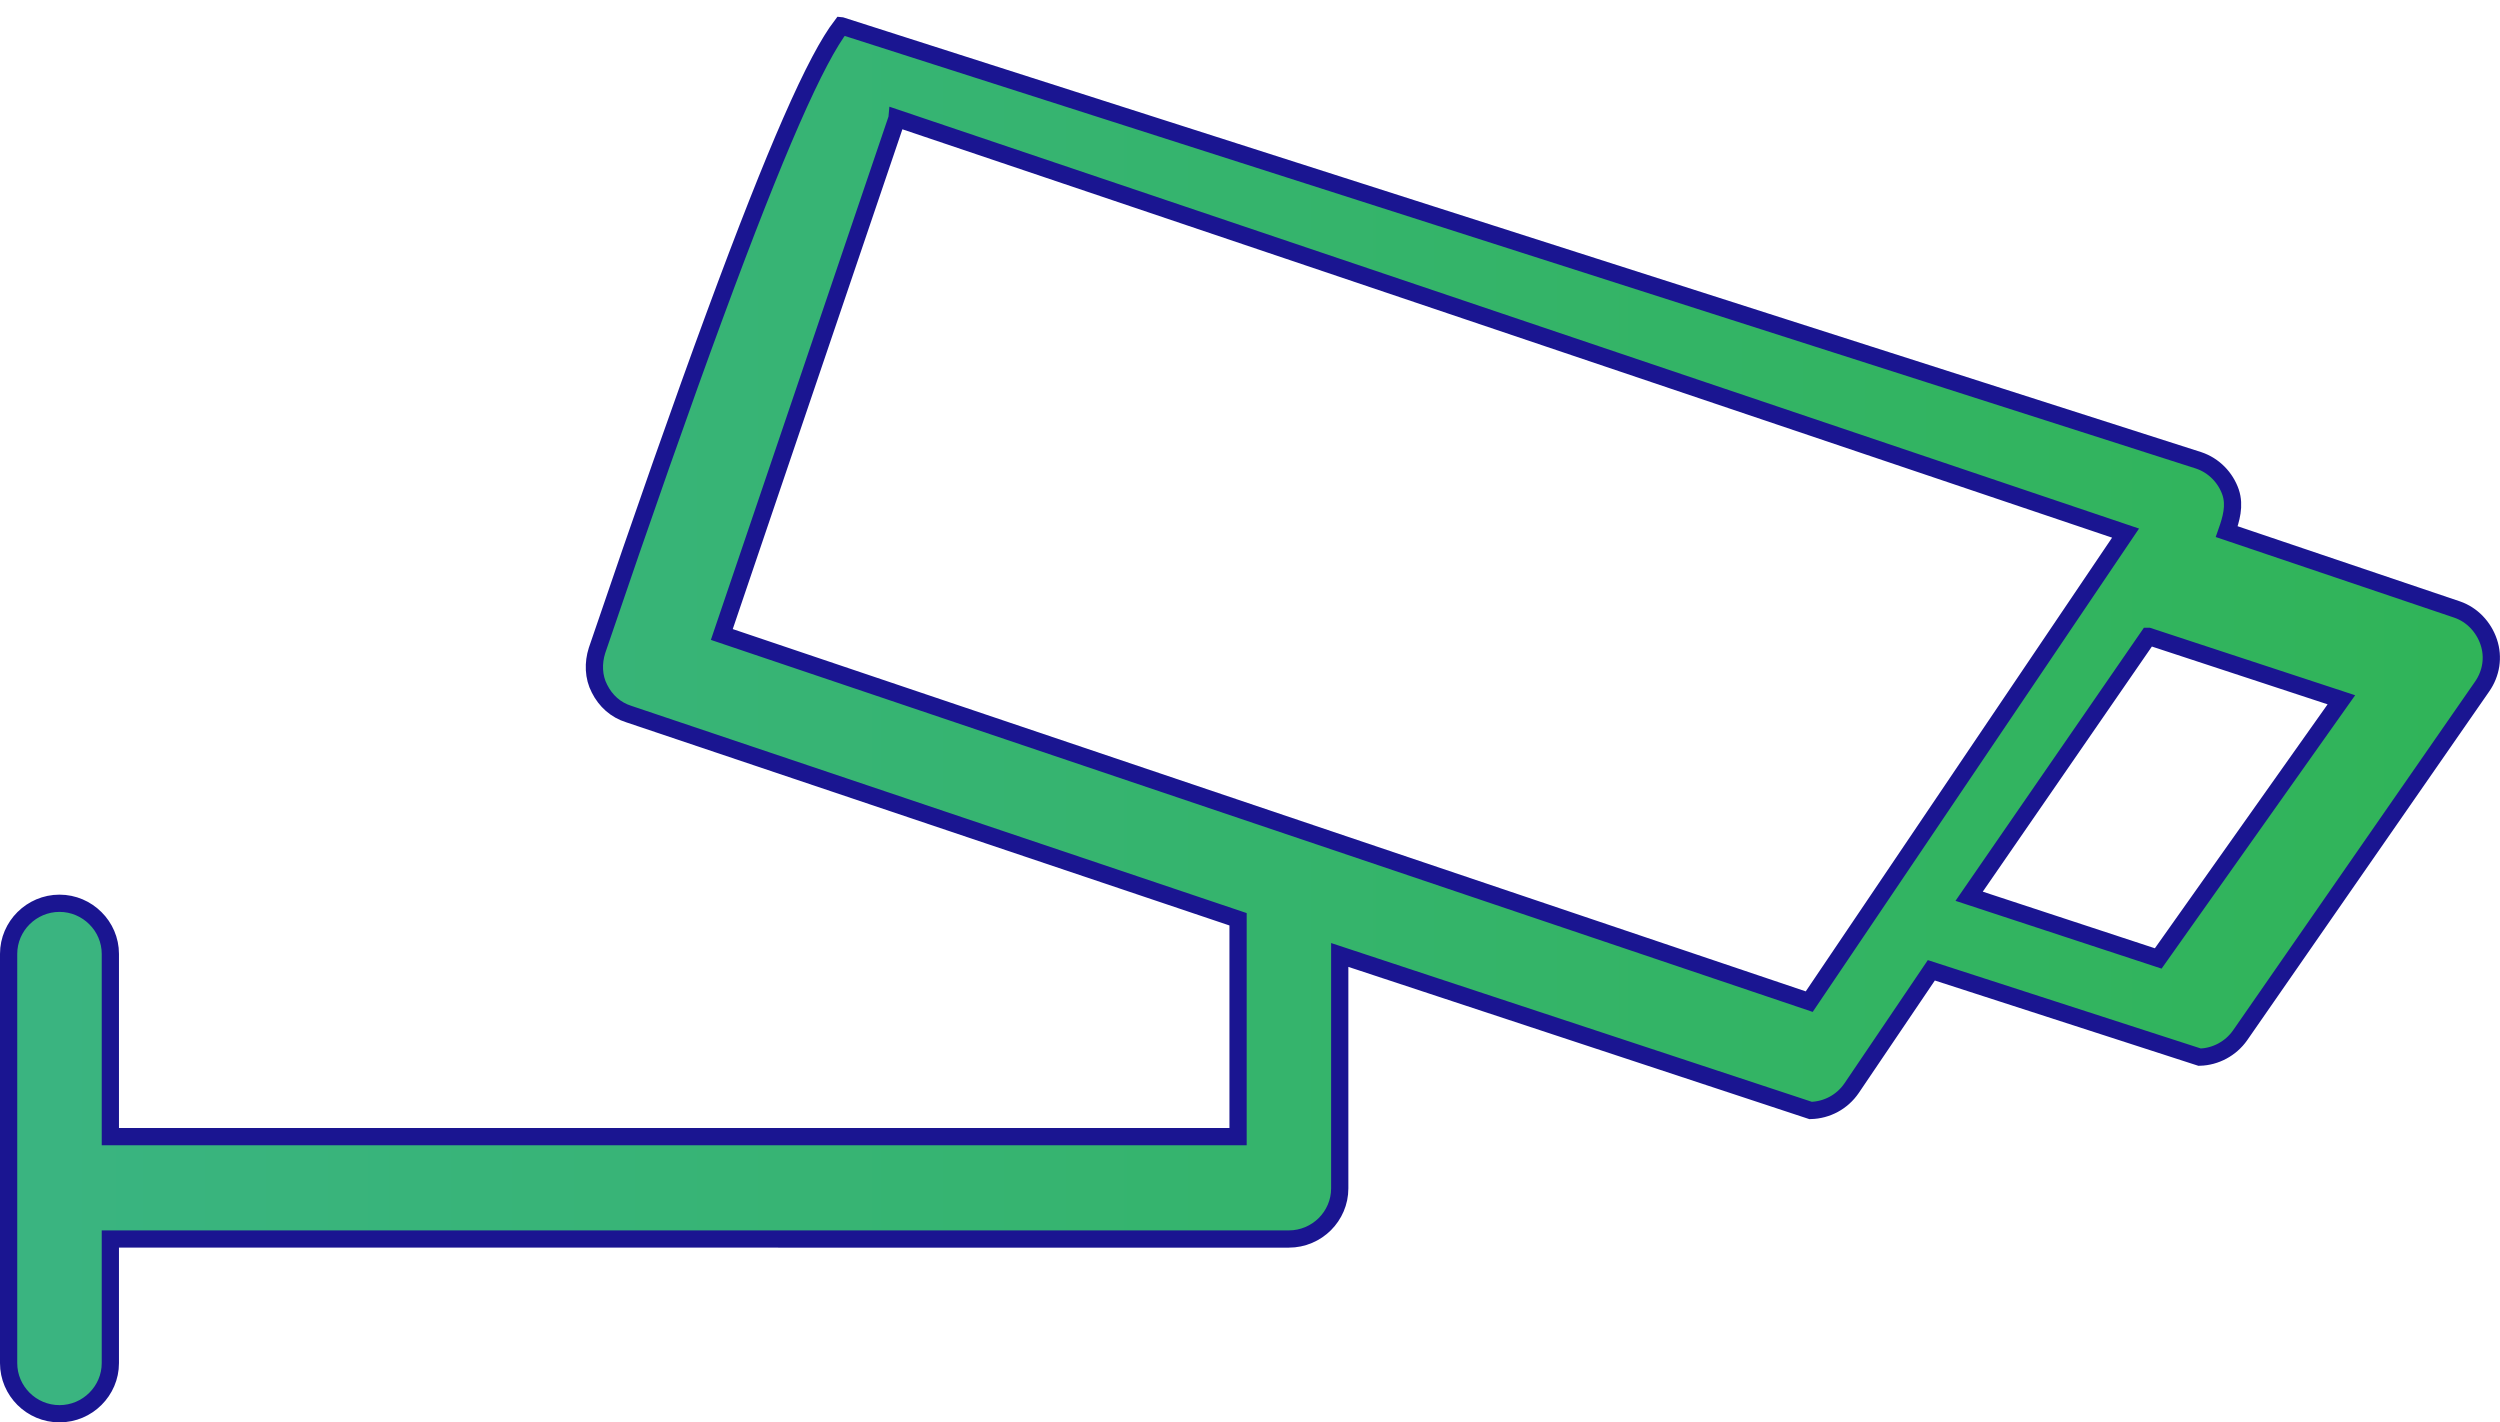 <svg xmlns="http://www.w3.org/2000/svg" width="58" height="33" viewBox="0 0 58 33">
    <defs>
        <linearGradient id="prefix__a" x1="100%" x2="0%" y1="50%" y2="50%">
            <stop offset="0%" stop-color="#30B458"/>
            <stop offset="100%" stop-color="#3AB481"/>
        </linearGradient>
    </defs>
    <path fill="url(#prefix__a)" fill-rule="evenodd" stroke="#1A1591" stroke-width=".4" d="M19.52.599L51.008 10.68c.354.118.625.4.742.74.105.313.011.626-.09.914h0l5.348 1.808c.343.118.613.402.731.754s.058.727-.154 1.032h0l-5.615 8.092c-.218.31-.57.496-.938.506h0l-6.225-2.015-1.85 2.735c-.219.32-.571.507-.95.517h0l-10.925-3.608v5.416c0 .323-.133.616-.346.829-.214.213-.51.345-.834.345h0H2.56v2.88c0 .323-.133.616-.347.829-.213.213-.508.345-.833.345-.325 0-.62-.132-.834-.345-.213-.213-.346-.506-.346-.83h0V22.13c0-.322.133-.616.346-.828.214-.213.51-.346.834-.346.325 0 .62.133.833.346.214.212.347.506.347.828h0v4.24h26.163v-5.043l-14.134-4.76c-.305-.095-.539-.306-.681-.59-.142-.27-.15-.598-.057-.887 2.19-6.44 3.575-10.15 4.5-12.265.514-1.175.882-1.85 1.168-2.226h0zm1.29 2.148L16.746 14.72l25.228 8.518 7.339-10.87L20.81 2.746zm29.034 12.016l-4.16 6.03 4.387 1.443 4.249-6.001-4.476-1.472z"/>
</svg>
